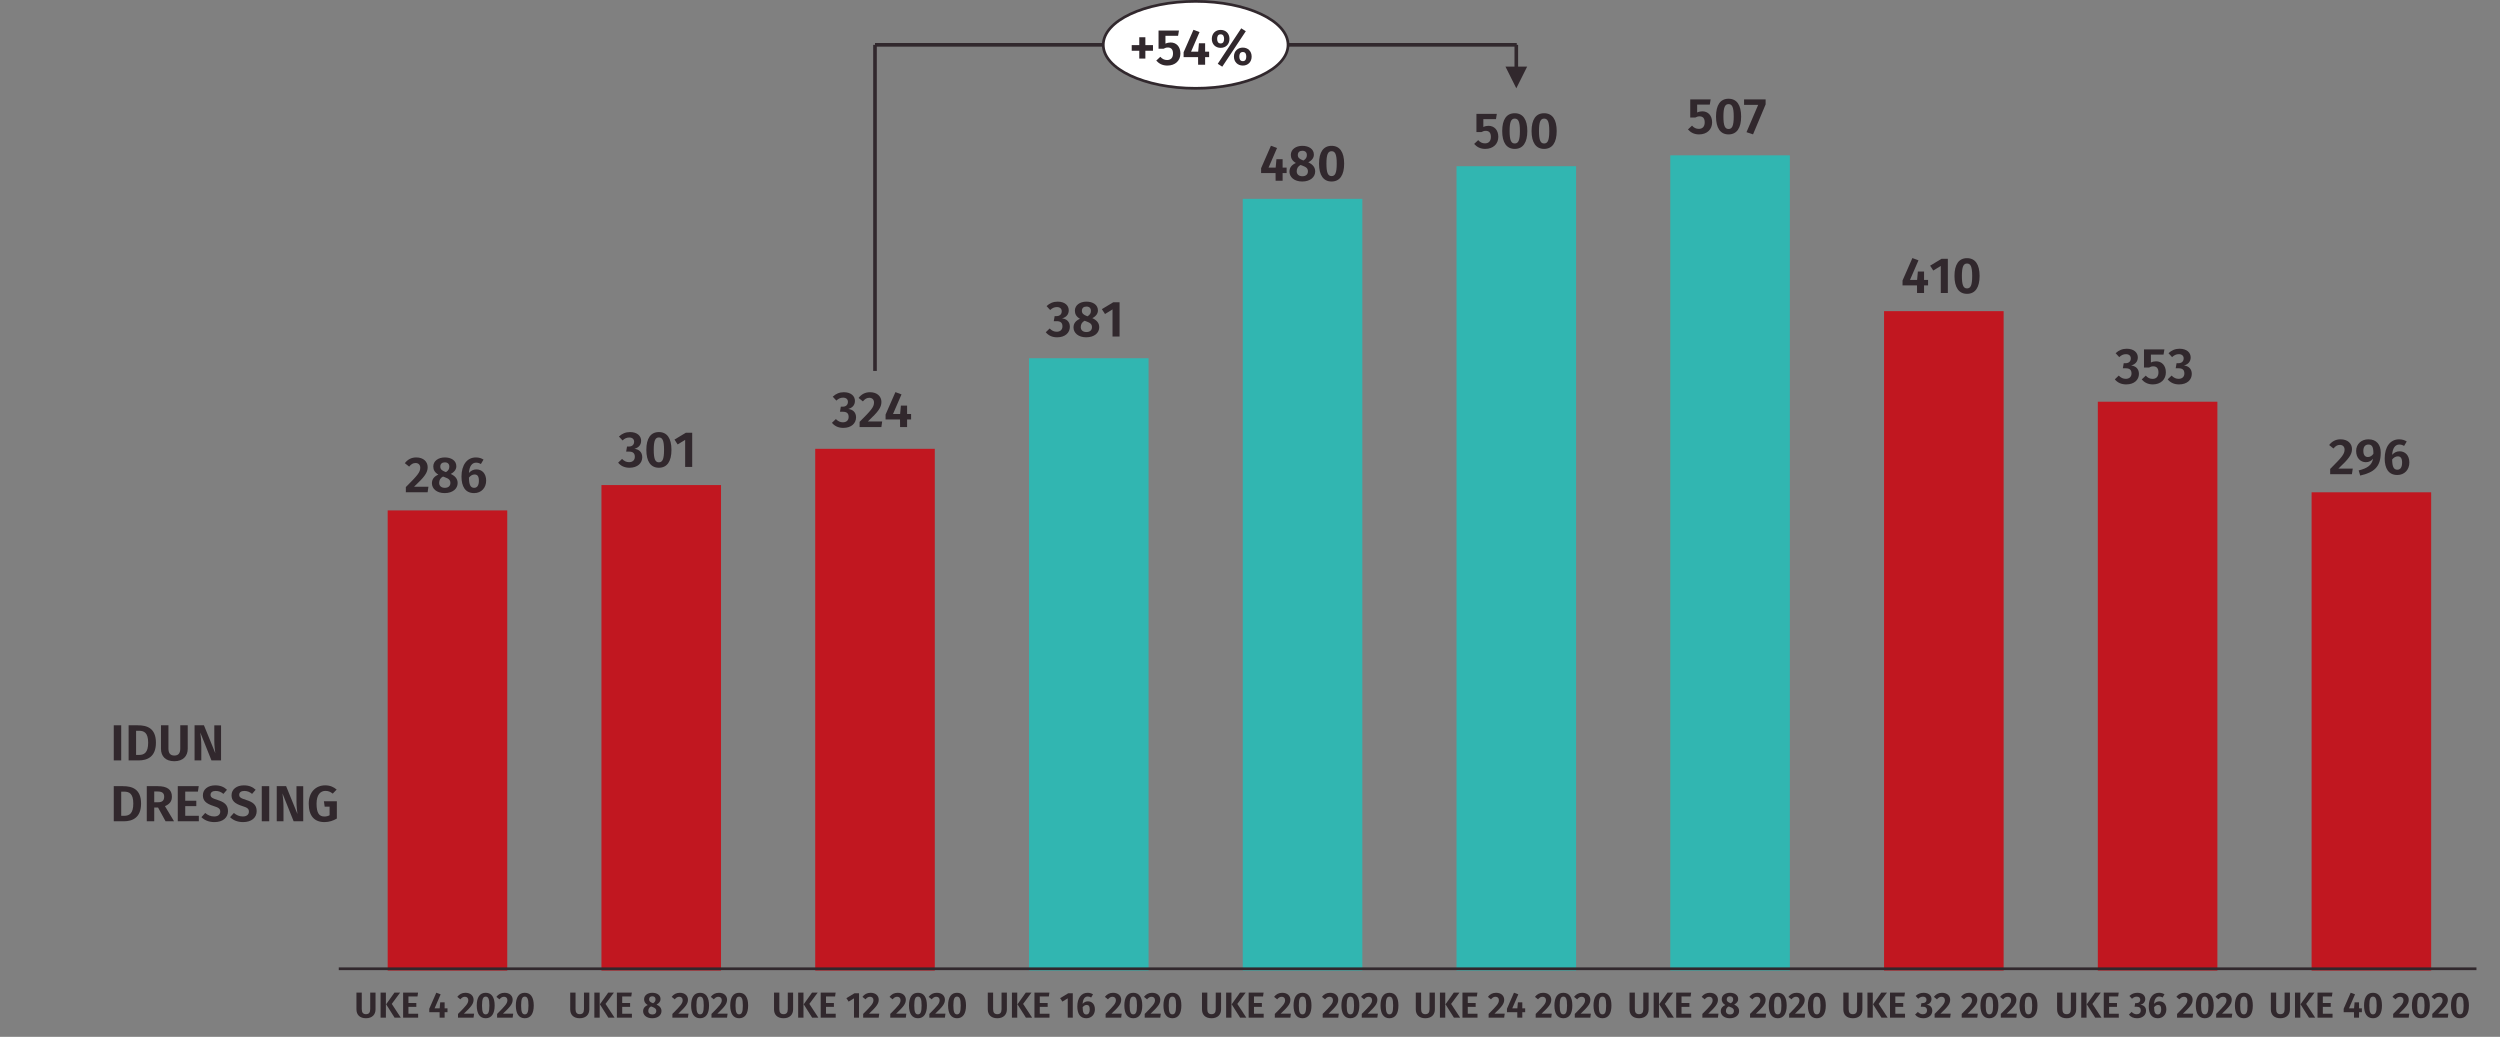<!-- Generator: Adobe Illustrator 25.1.0, SVG Export Plug-In  -->
<svg version="1.1" xmlns="http://www.w3.org/2000/svg" xmlns:xlink="http://www.w3.org/1999/xlink" x="0px" y="0px" width="690px"
	 height="286.168px" viewBox="0 0 690 286.168" style="overflow:visible;enable-background:new 0 0 690 286.168;"
	 xml:space="preserve">
<rect x="0" y="0" width="690" height="286.168" fill="#808080" stroke="none"/>
<style type="text/css">
	.st0{fill:#31B6B1;}
	.st1{fill:#C11720;}
	.st2{fill:none;stroke:#31282D;stroke-width:0.75;stroke-linejoin:round;stroke-miterlimit:10;}
	.st3{clip-path:url(#SVGID_2_);}
	.st4{fill:#31282D;}
	.st5{clip-path:url(#SVGID_4_);}
	.st6{clip-path:url(#SVGID_6_);}
	.st7{clip-path:url(#SVGID_8_);}
	.st8{clip-path:url(#SVGID_10_);}
	.st9{clip-path:url(#SVGID_12_);}
	.st10{clip-path:url(#SVGID_14_);}
	.st11{clip-path:url(#SVGID_16_);}
	.st12{clip-path:url(#SVGID_18_);}
	.st13{fill:none;stroke:#31282D;stroke-linejoin:round;stroke-miterlimit:10;}
	.st14{clip-path:url(#SVGID_20_);fill:#FFFFFF;}
	.st15{clip-path:url(#SVGID_20_);fill:none;stroke:#31282D;stroke-width:0.75;stroke-linejoin:round;stroke-miterlimit:10;}
	.st16{clip-path:url(#SVGID_40_);fill:#FFFFFF;}
	.st17{clip-path:url(#SVGID_40_);fill:none;stroke:#31282D;stroke-width:0.75;stroke-linejoin:round;stroke-miterlimit:10;}
</style>
<defs>
</defs>
<rect x="284" y="98.875" class="st0" width="32.999" height="169"/>
<rect x="343" y="54.875" class="st0" width="33" height="213"/>
<rect x="402" y="45.875" class="st0" width="32.999" height="222"/>
<rect x="461" y="42.875" class="st0" width="33" height="225"/>
<path class="st1" d="M107,267.875h33v-127h-33V267.875z M638,267.875h33v-132h-33V267.875z M166,267.875h33v-134h-33V267.875z
	 M225,267.875h33v-144h-33V267.875z M579,267.875h33V110.874h-33V267.875z M520,267.875h32.999v-182H520V267.875z"/>
<line class="st2" x1="93.5" y1="267.375" x2="683.5" y2="267.375"/>
<g>
	<defs>
		<rect id="SVGID_1_" x="87" y="120.875" width="118" height="20"/>
	</defs>
	<clipPath id="SVGID_2_">
		<use xlink:href="#SVGID_1_"  style="overflow:visible;"/>
	</clipPath>
	<g class="st3">
		<path class="st4" d="M118.036,128.926c0,1.527-0.827,2.662-3.754,5.407h3.964l-0.224,1.541h-6.009v-1.442
			c3.208-3.208,3.979-4.076,3.979-5.337c0-0.812-0.519-1.303-1.289-1.303c-0.714,0-1.205,0.308-1.779,0.994l-1.19-0.952
			c0.756-0.995,1.793-1.583,3.151-1.583C116.901,126.251,118.036,127.455,118.036,128.926z"/>
		<path class="st4" d="M126.31,133.324c0,1.541-1.345,2.773-3.586,2.773c-2.199,0-3.516-1.218-3.516-2.731
			c0-1.148,0.672-1.891,1.779-2.381c-1.008-0.574-1.401-1.331-1.401-2.228c0-1.54,1.401-2.507,3.18-2.507
			c1.765,0,3.18,0.854,3.18,2.423c0,0.841-0.476,1.569-1.541,2.13C125.694,131.406,126.31,132.218,126.31,133.324z M124.308,133.311
			c0-0.826-0.434-1.204-1.597-1.625l-0.448-0.154c-0.701,0.364-1.051,0.967-1.051,1.751c0,0.841,0.603,1.359,1.569,1.359
			C123.775,134.642,124.308,134.081,124.308,133.311z M121.52,128.786c0,0.729,0.448,1.079,1.289,1.415l0.28,0.098
			c0.7-0.448,0.925-0.896,0.925-1.526c0-0.687-0.42-1.163-1.233-1.163C122.01,127.61,121.52,128.016,121.52,128.786z"/>
		<path class="st4" d="M134.178,132.653c0,1.961-1.317,3.445-3.32,3.445c-2.465,0-3.488-1.849-3.488-4.566
			c0-3.18,1.513-5.28,3.978-5.28c0.854,0,1.569,0.238,2.101,0.603l-0.728,1.219c-0.406-0.238-0.827-0.379-1.331-0.379
			c-1.135,0-1.863,1.037-1.961,2.83c0.588-0.673,1.303-0.967,2.059-0.967C133.001,129.557,134.178,130.65,134.178,132.653z
			 M132.175,132.681c0-1.289-0.448-1.724-1.205-1.724c-0.588,0-1.121,0.337-1.541,0.869c0.028,2.003,0.434,2.815,1.443,2.815
			C131.755,134.642,132.175,133.871,132.175,132.681z"/>
	</g>
</g>
<g>
	<defs>
		<rect id="SVGID_3_" x="100" y="113.874" width="165" height="20"/>
	</defs>
	<clipPath id="SVGID_4_">
		<use xlink:href="#SVGID_3_"  style="overflow:visible;"/>
	</clipPath>
	<g class="st5">
		<path class="st4" d="M176.951,121.647c0,1.162-0.714,1.919-1.849,2.227c1.177,0.126,2.157,0.841,2.157,2.325
			c0,1.598-1.261,2.899-3.516,2.899c-1.359,0-2.41-0.504-3.138-1.4l1.079-1.036c0.63,0.63,1.218,0.896,1.947,0.896
			c0.953,0,1.583-0.547,1.583-1.485c0-1.051-0.588-1.429-1.625-1.429h-0.771l0.238-1.4h0.518c0.854,0,1.443-0.477,1.443-1.331
			c0-0.729-0.518-1.162-1.331-1.162c-0.714,0-1.289,0.266-1.863,0.812l-0.995-1.079c0.854-0.812,1.863-1.232,3.054-1.232
			C175.886,119.251,176.951,120.329,176.951,121.647z"/>
		<path class="st4" d="M185.323,124.168c0,3.151-1.19,4.93-3.474,4.93c-2.27,0-3.46-1.778-3.46-4.93c0-3.166,1.19-4.917,3.46-4.917
			C184.133,119.251,185.323,121.002,185.323,124.168z M180.434,124.168c0,2.562,0.435,3.432,1.415,3.432s1.429-0.827,1.429-3.432
			c0-2.62-0.448-3.433-1.429-3.433S180.434,121.605,180.434,124.168z"/>
		<path class="st4" d="M191.048,128.874h-1.947v-7.48l-2.073,1.275l-0.869-1.345l3.138-1.892h1.751V128.874z"/>
	</g>
</g>
<g>
	<path class="st4" d="M235.963,110.647c0,1.162-0.714,1.919-1.849,2.227c1.177,0.126,2.157,0.841,2.157,2.325
		c0,1.598-1.261,2.899-3.516,2.899c-1.359,0-2.41-0.504-3.138-1.4l1.079-1.036c0.63,0.63,1.218,0.896,1.947,0.896
		c0.953,0,1.583-0.547,1.583-1.485c0-1.051-0.588-1.429-1.625-1.429h-0.771l0.238-1.4h0.518c0.854,0,1.443-0.477,1.443-1.331
		c0-0.729-0.518-1.162-1.331-1.162c-0.714,0-1.289,0.266-1.863,0.812l-0.994-1.079c0.854-0.812,1.863-1.232,3.054-1.232
		C234.898,108.251,235.963,109.329,235.963,110.647z"/>
	<path class="st4" d="M243.271,110.926c0,1.527-0.827,2.662-3.754,5.407h3.964l-0.224,1.541h-6.009v-1.442
		c3.208-3.208,3.979-4.076,3.979-5.337c0-0.812-0.519-1.303-1.289-1.303c-0.714,0-1.205,0.308-1.779,0.994l-1.19-0.952
		c0.756-0.995,1.793-1.583,3.151-1.583C242.136,108.251,243.271,109.455,243.271,110.926z"/>
	<path class="st4" d="M251.461,115.773h-1.106v2.102h-1.933l-0.014-2.102h-3.992v-1.345l2.718-6.205l1.681,0.631l-2.339,5.406h1.961
		l0.21-2.311h1.709v2.311h1.106V115.773z"/>
</g>
<g>
	<defs>
		<rect id="SVGID_5_" x="218" y="77.874" width="165.001" height="20"/>
	</defs>
	<clipPath id="SVGID_6_">
		<use xlink:href="#SVGID_5_"  style="overflow:visible;"/>
	</clipPath>
	<g class="st6">
		<path class="st4" d="M294.975,85.647c0,1.162-0.714,1.919-1.849,2.227c1.177,0.126,2.157,0.841,2.157,2.325
			c0,1.598-1.261,2.899-3.516,2.899c-1.359,0-2.41-0.504-3.138-1.4l1.079-1.036c0.63,0.63,1.218,0.896,1.947,0.896
			c0.953,0,1.583-0.547,1.583-1.485c0-1.051-0.588-1.429-1.625-1.429h-0.771l0.238-1.4h0.518c0.854,0,1.443-0.477,1.443-1.331
			c0-0.729-0.518-1.162-1.331-1.162c-0.714,0-1.289,0.266-1.863,0.812l-0.994-1.079c0.854-0.812,1.863-1.232,3.054-1.232
			C293.911,83.251,294.975,84.329,294.975,85.647z"/>
		<path class="st4" d="M303.39,90.324c0,1.541-1.345,2.773-3.586,2.773c-2.199,0-3.516-1.218-3.516-2.731
			c0-1.148,0.672-1.891,1.779-2.381c-1.009-0.574-1.401-1.331-1.401-2.228c0-1.54,1.401-2.507,3.18-2.507
			c1.765,0,3.18,0.854,3.18,2.423c0,0.841-0.476,1.569-1.541,2.13C302.774,88.406,303.39,89.218,303.39,90.324z M301.387,90.311
			c0-0.826-0.434-1.204-1.597-1.625l-0.448-0.154c-0.701,0.364-1.051,0.967-1.051,1.751c0,0.841,0.603,1.359,1.569,1.359
			C300.855,91.642,301.387,91.081,301.387,90.311z M298.6,85.786c0,0.729,0.448,1.079,1.289,1.415l0.28,0.098
			c0.701-0.448,0.924-0.896,0.924-1.526c0-0.687-0.42-1.163-1.232-1.163C299.09,84.61,298.6,85.016,298.6,85.786z"/>
		<path class="st4" d="M309.003,92.874h-1.947v-7.48l-2.073,1.275l-0.869-1.345l3.138-1.892h1.751V92.874z"/>
	</g>
</g>
<g>
	<defs>
		<rect id="SVGID_7_" x="277" y="34.874" width="165" height="20"/>
	</defs>
	<clipPath id="SVGID_8_">
		<use xlink:href="#SVGID_7_"  style="overflow:visible;"/>
	</clipPath>
	<g class="st7">
		<path class="st4" d="M355.109,47.773h-1.106v2.102h-1.933l-0.014-2.102h-3.992v-1.345l2.718-6.205l1.681,0.631l-2.339,5.406h1.961
			l0.21-2.311h1.709v2.311h1.106V47.773z"/>
		<path class="st4" d="M362.991,47.324c0,1.541-1.345,2.773-3.586,2.773c-2.199,0-3.516-1.218-3.516-2.731
			c0-1.148,0.672-1.891,1.779-2.381c-1.009-0.574-1.401-1.331-1.401-2.228c0-1.54,1.401-2.507,3.18-2.507
			c1.765,0,3.18,0.854,3.18,2.423c0,0.841-0.476,1.569-1.541,2.13C362.374,45.406,362.991,46.218,362.991,47.324z M360.988,47.311
			c0-0.826-0.434-1.204-1.597-1.625l-0.448-0.154c-0.701,0.364-1.051,0.967-1.051,1.751c0,0.841,0.603,1.359,1.569,1.359
			C360.455,48.642,360.988,48.081,360.988,47.311z M358.2,42.786c0,0.729,0.448,1.079,1.289,1.415l0.28,0.098
			c0.701-0.448,0.924-0.896,0.924-1.526c0-0.687-0.42-1.163-1.232-1.163C358.69,41.61,358.2,42.016,358.2,42.786z"/>
		<path class="st4" d="M370.985,45.168c0,3.151-1.19,4.93-3.474,4.93c-2.27,0-3.46-1.778-3.46-4.93c0-3.166,1.19-4.917,3.46-4.917
			C369.794,40.251,370.985,42.002,370.985,45.168z M366.096,45.168c0,2.562,0.435,3.432,1.415,3.432s1.429-0.827,1.429-3.432
			c0-2.62-0.448-3.433-1.429-3.433S366.096,42.605,366.096,45.168z"/>
	</g>
</g>
<g>
	<defs>
		<rect id="SVGID_9_" x="336" y="25.874" width="165.001" height="20"/>
	</defs>
	<clipPath id="SVGID_10_">
		<use xlink:href="#SVGID_9_"  style="overflow:visible;"/>
	</clipPath>
	<g class="st8">
		<path class="st4" d="M412.889,32.876H409.4v2.171c0.477-0.225,0.967-0.322,1.429-0.322c1.555,0,2.703,1.121,2.703,3.054
			c0,1.961-1.429,3.319-3.614,3.319c-1.373,0-2.325-0.56-3.054-1.372l1.121-1.051c0.504,0.574,1.093,0.896,1.877,0.896
			c1.009,0,1.625-0.63,1.625-1.793c0-1.232-0.603-1.667-1.429-1.667c-0.406,0-0.743,0.099-1.177,0.336h-1.387v-5.015h5.631
			L412.889,32.876z"/>
		<path class="st4" d="M421.541,36.168c0,3.151-1.19,4.93-3.474,4.93c-2.27,0-3.46-1.778-3.46-4.93c0-3.166,1.19-4.917,3.46-4.917
			C420.35,31.251,421.541,33.002,421.541,36.168z M416.652,36.168c0,2.562,0.435,3.432,1.415,3.432s1.429-0.827,1.429-3.432
			c0-2.62-0.448-3.433-1.429-3.433S416.652,33.605,416.652,36.168z"/>
		<path class="st4" d="M429.647,36.168c0,3.151-1.191,4.93-3.475,4.93c-2.269,0-3.46-1.778-3.46-4.93
			c0-3.166,1.191-4.917,3.46-4.917C428.456,31.251,429.647,33.002,429.647,36.168z M424.759,36.168c0,2.562,0.434,3.432,1.414,3.432
			s1.429-0.827,1.429-3.432c0-2.62-0.448-3.433-1.429-3.433S424.759,33.605,424.759,36.168z"/>
	</g>
</g>
<g>
	<defs>
		<rect id="SVGID_11_" x="395" y="21.875" width="165" height="20"/>
	</defs>
	<clipPath id="SVGID_12_">
		<use xlink:href="#SVGID_11_"  style="overflow:visible;"/>
	</clipPath>
	<g class="st9">
		<path class="st4" d="M471.9,28.876h-3.487v2.171c0.476-0.225,0.966-0.322,1.429-0.322c1.555,0,2.703,1.121,2.703,3.054
			c0,1.961-1.429,3.319-3.614,3.319c-1.372,0-2.325-0.56-3.054-1.372l1.121-1.051c0.504,0.574,1.093,0.896,1.877,0.896
			c1.009,0,1.625-0.63,1.625-1.793c0-1.232-0.603-1.667-1.429-1.667c-0.406,0-0.742,0.099-1.177,0.336h-1.387v-5.015h5.631
			L471.9,28.876z"/>
		<path class="st4" d="M480.554,32.168c0,3.151-1.191,4.93-3.475,4.93c-2.269,0-3.46-1.778-3.46-4.93
			c0-3.166,1.191-4.917,3.46-4.917C479.362,27.251,480.554,29.002,480.554,32.168z M475.665,32.168c0,2.562,0.434,3.432,1.414,3.432
			s1.429-0.827,1.429-3.432c0-2.62-0.448-3.433-1.429-3.433S475.665,29.605,475.665,32.168z"/>
		<path class="st4" d="M487.314,28.806l-3.475,8.278l-1.807-0.603l3.222-7.536h-3.894v-1.513h5.953V28.806z"/>
	</g>
</g>
<g>
	<defs>
		<rect id="SVGID_13_" x="454" y="65.874" width="165.001" height="20.001"/>
	</defs>
	<clipPath id="SVGID_14_">
		<use xlink:href="#SVGID_13_"  style="overflow:visible;"/>
	</clipPath>
	<g class="st10">
		<path class="st4" d="M532.146,78.773h-1.107v2.102h-1.933l-0.014-2.102h-3.992v-1.345l2.717-6.205l1.682,0.631l-2.34,5.406h1.961
			l0.21-2.311h1.709v2.311h1.107V78.773z"/>
		<path class="st4" d="M537.604,80.874h-1.947v-7.48l-2.073,1.275l-0.868-1.345l3.138-1.892h1.751V80.874z"/>
		<path class="st4" d="M546.37,76.168c0,3.151-1.191,4.93-3.475,4.93c-2.269,0-3.46-1.778-3.46-4.93c0-3.166,1.191-4.917,3.46-4.917
			C545.179,71.251,546.37,73.002,546.37,76.168z M541.481,76.168c0,2.562,0.434,3.432,1.414,3.432s1.429-0.827,1.429-3.432
			c0-2.62-0.448-3.433-1.429-3.433S541.481,73.605,541.481,76.168z"/>
	</g>
</g>
<g>
	<defs>
		<rect id="SVGID_15_" x="513" y="90.874" width="165" height="20"/>
	</defs>
	<clipPath id="SVGID_16_">
		<use xlink:href="#SVGID_15_"  style="overflow:visible;"/>
	</clipPath>
	<g class="st11">
		<path class="st4" d="M590.038,98.647c0,1.162-0.714,1.919-1.849,2.227c1.177,0.126,2.157,0.841,2.157,2.325
			c0,1.598-1.261,2.899-3.517,2.899c-1.358,0-2.409-0.504-3.138-1.4l1.079-1.036c0.63,0.63,1.219,0.896,1.947,0.896
			c0.952,0,1.582-0.547,1.582-1.485c0-1.051-0.588-1.429-1.624-1.429h-0.771l0.238-1.4h0.518c0.854,0,1.443-0.477,1.443-1.331
			c0-0.729-0.519-1.162-1.331-1.162c-0.715,0-1.289,0.266-1.863,0.812l-0.994-1.079c0.854-0.812,1.863-1.232,3.054-1.232
			C588.974,96.251,590.038,97.329,590.038,98.647z"/>
		<path class="st4" d="M597.136,97.876h-3.487v2.171c0.476-0.225,0.966-0.322,1.429-0.322c1.555,0,2.703,1.121,2.703,3.054
			c0,1.961-1.429,3.319-3.614,3.319c-1.372,0-2.325-0.56-3.053-1.372l1.12-1.051c0.504,0.574,1.093,0.896,1.877,0.896
			c1.009,0,1.625-0.63,1.625-1.793c0-1.232-0.603-1.667-1.429-1.667c-0.406,0-0.742,0.099-1.177,0.336h-1.387v-5.015h5.631
			L597.136,97.876z"/>
		<path class="st4" d="M604.626,98.647c0,1.162-0.714,1.919-1.849,2.227c1.177,0.126,2.157,0.841,2.157,2.325
			c0,1.598-1.261,2.899-3.517,2.899c-1.358,0-2.409-0.504-3.138-1.4l1.079-1.036c0.63,0.63,1.219,0.896,1.947,0.896
			c0.952,0,1.582-0.547,1.582-1.485c0-1.051-0.588-1.429-1.624-1.429h-0.771l0.238-1.4h0.518c0.854,0,1.443-0.477,1.443-1.331
			c0-0.729-0.519-1.162-1.331-1.162c-0.715,0-1.289,0.266-1.863,0.812l-0.994-1.079c0.854-0.812,1.863-1.232,3.054-1.232
			C603.561,96.251,604.626,97.329,604.626,98.647z"/>
	</g>
</g>
<g>
	<defs>
		<rect id="SVGID_17_" x="572" y="115.874" width="118" height="20"/>
	</defs>
	<clipPath id="SVGID_18_">
		<use xlink:href="#SVGID_17_"  style="overflow:visible;"/>
	</clipPath>
	<g class="st12">
		<path class="st4" d="M649.148,123.926c0,1.527-0.826,2.662-3.754,5.407h3.965l-0.225,1.541h-6.009v-1.442
			c3.207-3.208,3.978-4.076,3.978-5.337c0-0.812-0.518-1.303-1.288-1.303c-0.715,0-1.205,0.308-1.779,0.994l-1.19-0.952
			c0.756-0.995,1.793-1.583,3.151-1.583C648.015,121.251,649.148,122.455,649.148,123.926z"/>
		<path class="st4" d="M657.087,124.907c0,3.865-1.765,5.477-5.673,6.345l-0.42-1.414c2.381-0.589,3.656-1.443,3.964-3.236
			c-0.448,0.574-1.078,0.967-1.989,0.967c-1.471,0-2.675-1.177-2.675-3.096c0-1.976,1.498-3.222,3.39-3.222
			C655.938,121.251,657.087,122.75,657.087,124.907z M655.057,125.243c0.027-1.877-0.379-2.55-1.373-2.55
			c-0.854,0-1.401,0.589-1.401,1.724c0,1.274,0.561,1.723,1.261,1.723C654.145,126.14,654.664,125.818,655.057,125.243z"/>
		<path class="st4" d="M664.982,127.653c0,1.961-1.316,3.445-3.319,3.445c-2.465,0-3.488-1.849-3.488-4.566
			c0-3.18,1.514-5.28,3.979-5.28c0.854,0,1.569,0.238,2.102,0.603l-0.729,1.219c-0.406-0.238-0.827-0.379-1.331-0.379
			c-1.135,0-1.863,1.037-1.961,2.83c0.588-0.673,1.303-0.967,2.059-0.967C663.807,124.557,664.982,125.65,664.982,127.653z
			 M662.979,127.681c0-1.289-0.448-1.724-1.204-1.724c-0.589,0-1.121,0.337-1.541,0.869c0.028,2.003,0.435,2.815,1.442,2.815
			C662.56,129.642,662.979,128.871,662.979,127.681z"/>
	</g>
</g>
<line class="st13" x1="241.5" y1="102.375" x2="241.5" y2="12.375"/>
<line class="st13" x1="241.5" y1="12.375" x2="418.625" y2="12.375"/>
<path class="st4" d="M421.5,18.375l-3,6l-3-6H421.5z M419,19.375h-1v-7h1V19.375z"/>
<g>
	<path class="st4" d="M103.647,278.596c0,1.389-0.89,2.438-2.639,2.438s-2.628-1-2.628-2.438v-4.638h1.469v4.567
		c0,0.93,0.36,1.389,1.16,1.389c0.81,0,1.169-0.459,1.169-1.389v-4.567h1.469V278.596z"/>
	<path class="st4" d="M106.509,280.874h-1.469v-6.916h1.469V280.874z M108.128,277.076l2.489,3.798h-1.719l-2.329-3.688l2.299-3.229
		h1.569L108.128,277.076z"/>
	<path class="st4" d="M115.227,275.028h-2.499v1.799h2.179v1.06h-2.179v1.909h2.679v1.079h-4.148v-6.916h4.128L115.227,275.028z"/>
	<path class="st4" d="M123.507,279.375h-0.79v1.499h-1.379l-0.01-1.499h-2.848v-0.96l1.938-4.427l1.2,0.449l-1.669,3.858h1.399
		l0.15-1.649h1.219v1.649h0.79V279.375z"/>
	<path class="st4" d="M130.707,275.917c0,1.089-0.59,1.898-2.679,3.857h2.829l-0.16,1.1h-4.288v-1.029
		c2.289-2.289,2.838-2.908,2.838-3.808c0-0.58-0.37-0.93-0.919-0.93c-0.51,0-0.86,0.22-1.27,0.709l-0.85-0.68
		c0.54-0.709,1.279-1.129,2.249-1.129C129.897,274.008,130.707,274.867,130.707,275.917z"/>
	<path class="st4" d="M136.527,277.516c0,2.249-0.85,3.519-2.479,3.519c-1.619,0-2.468-1.27-2.468-3.519
		c0-2.259,0.85-3.508,2.468-3.508C135.677,274.008,136.527,275.257,136.527,277.516z M133.038,277.516
		c0,1.829,0.31,2.449,1.009,2.449c0.7,0,1.02-0.59,1.02-2.449c0-1.869-0.32-2.448-1.02-2.448
		C133.349,275.068,133.038,275.687,133.038,277.516z"/>
	<path class="st4" d="M141.497,275.917c0,1.089-0.59,1.898-2.679,3.857h2.829l-0.16,1.1H137.2v-1.029
		c2.289-2.289,2.838-2.908,2.838-3.808c0-0.58-0.37-0.93-0.919-0.93c-0.51,0-0.86,0.22-1.27,0.709l-0.85-0.68
		c0.54-0.709,1.279-1.129,2.249-1.129C140.687,274.008,141.497,274.867,141.497,275.917z"/>
	<path class="st4" d="M147.316,277.516c0,2.249-0.85,3.519-2.479,3.519c-1.619,0-2.468-1.27-2.468-3.519
		c0-2.259,0.85-3.508,2.468-3.508C146.467,274.008,147.316,275.257,147.316,277.516z M143.828,277.516
		c0,1.829,0.31,2.449,1.009,2.449c0.7,0,1.02-0.59,1.02-2.449c0-1.869-0.32-2.448-1.02-2.448
		C144.138,275.068,143.828,275.687,143.828,277.516z"/>
</g>
<g>
	<path class="st4" d="M162.647,278.596c0,1.389-0.89,2.438-2.639,2.438s-2.628-1-2.628-2.438v-4.638h1.469v4.567
		c0,0.93,0.36,1.389,1.16,1.389c0.81,0,1.169-0.459,1.169-1.389v-4.567h1.469V278.596z"/>
	<path class="st4" d="M165.509,280.874h-1.469v-6.916h1.469V280.874z M167.128,277.076l2.489,3.798h-1.719l-2.329-3.688l2.299-3.229
		h1.569L167.128,277.076z"/>
	<path class="st4" d="M174.227,275.028h-2.499v1.799h2.179v1.06h-2.179v1.909h2.679v1.079h-4.148v-6.916h4.128L174.227,275.028z"/>
	<path class="st4" d="M182.567,279.055c0,1.1-0.959,1.979-2.559,1.979c-1.569,0-2.509-0.87-2.509-1.949
		c0-0.819,0.48-1.35,1.27-1.699c-0.72-0.409-1-0.949-1-1.589c0-1.1,1-1.789,2.269-1.789c1.259,0,2.269,0.609,2.269,1.729
		c0,0.6-0.34,1.119-1.1,1.519C182.127,277.686,182.567,278.266,182.567,279.055z M181.138,279.045c0-0.59-0.31-0.859-1.139-1.159
		l-0.32-0.11c-0.5,0.26-0.75,0.69-0.75,1.25c0,0.6,0.43,0.969,1.12,0.969C180.758,279.994,181.138,279.595,181.138,279.045z
		 M179.149,275.817c0,0.521,0.32,0.77,0.919,1.01l0.2,0.07c0.5-0.32,0.66-0.64,0.66-1.09c0-0.489-0.3-0.829-0.879-0.829
		C179.498,274.978,179.149,275.268,179.149,275.817z"/>
	<path class="st4" d="M189.877,275.917c0,1.089-0.59,1.898-2.679,3.857h2.829l-0.16,1.1h-4.288v-1.029
		c2.289-2.289,2.838-2.908,2.838-3.808c0-0.58-0.37-0.93-0.919-0.93c-0.51,0-0.86,0.22-1.27,0.709l-0.85-0.68
		c0.54-0.709,1.279-1.129,2.249-1.129C189.067,274.008,189.877,274.867,189.877,275.917z"/>
	<path class="st4" d="M195.697,277.516c0,2.249-0.85,3.519-2.479,3.519c-1.619,0-2.468-1.27-2.468-3.519
		c0-2.259,0.85-3.508,2.468-3.508C194.847,274.008,195.697,275.257,195.697,277.516z M192.208,277.516
		c0,1.829,0.31,2.449,1.009,2.449c0.7,0,1.02-0.59,1.02-2.449c0-1.869-0.32-2.448-1.02-2.448
		C192.518,275.068,192.208,275.687,192.208,277.516z"/>
	<path class="st4" d="M200.667,275.917c0,1.089-0.59,1.898-2.679,3.857h2.829l-0.16,1.1h-4.288v-1.029
		c2.289-2.289,2.838-2.908,2.838-3.808c0-0.58-0.37-0.93-0.919-0.93c-0.51,0-0.86,0.22-1.27,0.709l-0.85-0.68
		c0.54-0.709,1.279-1.129,2.249-1.129C199.857,274.008,200.667,274.867,200.667,275.917z"/>
	<path class="st4" d="M206.486,277.516c0,2.249-0.85,3.519-2.479,3.519c-1.619,0-2.468-1.27-2.468-3.519
		c0-2.259,0.85-3.508,2.468-3.508C205.637,274.008,206.486,275.257,206.486,277.516z M202.998,277.516
		c0,1.829,0.31,2.449,1.009,2.449c0.7,0,1.02-0.59,1.02-2.449c0-1.869-0.32-2.448-1.02-2.448
		C203.308,275.068,202.998,275.687,202.998,277.516z"/>
</g>
<g>
	<path class="st4" d="M218.897,278.596c0,1.389-0.89,2.438-2.639,2.438s-2.628-1-2.628-2.438v-4.638h1.469v4.567
		c0,0.93,0.36,1.389,1.16,1.389c0.81,0,1.169-0.459,1.169-1.389v-4.567h1.469V278.596z"/>
	<path class="st4" d="M221.759,280.874h-1.469v-6.916h1.469V280.874z M223.378,277.076l2.489,3.798h-1.719l-2.329-3.688l2.299-3.229
		h1.569L223.378,277.076z"/>
	<path class="st4" d="M230.477,275.028h-2.499v1.799h2.179v1.06h-2.179v1.909h2.679v1.079h-4.148v-6.916h4.128L230.477,275.028z"/>
	<path class="st4" d="M237.088,280.874h-1.389v-5.337l-1.479,0.909l-0.62-0.959l2.239-1.35h1.25V280.874z"/>
	<path class="st4" d="M242.527,275.917c0,1.089-0.59,1.898-2.679,3.857h2.829l-0.16,1.1h-4.288v-1.029
		c2.289-2.289,2.838-2.908,2.838-3.808c0-0.58-0.37-0.93-0.919-0.93c-0.51,0-0.86,0.22-1.27,0.709l-0.85-0.68
		c0.54-0.709,1.279-1.129,2.249-1.129C241.717,274.008,242.527,274.867,242.527,275.917z"/>
	<path class="st4" d="M250.007,275.917c0,1.089-0.59,1.898-2.679,3.857h2.829l-0.16,1.1h-4.288v-1.029
		c2.289-2.289,2.838-2.908,2.838-3.808c0-0.58-0.37-0.93-0.919-0.93c-0.51,0-0.86,0.22-1.27,0.709l-0.85-0.68
		c0.54-0.709,1.279-1.129,2.249-1.129C249.197,274.008,250.007,274.867,250.007,275.917z"/>
	<path class="st4" d="M255.827,277.516c0,2.249-0.85,3.519-2.479,3.519c-1.619,0-2.468-1.27-2.468-3.519
		c0-2.259,0.85-3.508,2.468-3.508C254.977,274.008,255.827,275.257,255.827,277.516z M252.338,277.516
		c0,1.829,0.31,2.449,1.009,2.449c0.7,0,1.02-0.59,1.02-2.449c0-1.869-0.32-2.448-1.02-2.448
		C252.648,275.068,252.338,275.687,252.338,277.516z"/>
	<path class="st4" d="M260.797,275.917c0,1.089-0.59,1.898-2.679,3.857h2.829l-0.16,1.1h-4.288v-1.029
		c2.289-2.289,2.838-2.908,2.838-3.808c0-0.58-0.37-0.93-0.919-0.93c-0.51,0-0.86,0.22-1.27,0.709l-0.85-0.68
		c0.54-0.709,1.279-1.129,2.249-1.129C259.987,274.008,260.797,274.867,260.797,275.917z"/>
	<path class="st4" d="M266.617,277.516c0,2.249-0.85,3.519-2.479,3.519c-1.619,0-2.468-1.27-2.468-3.519
		c0-2.259,0.85-3.508,2.468-3.508C265.767,274.008,266.617,275.257,266.617,277.516z M263.128,277.516
		c0,1.829,0.31,2.449,1.009,2.449c0.7,0,1.02-0.59,1.02-2.449c0-1.869-0.32-2.448-1.02-2.448
		C263.438,275.068,263.128,275.687,263.128,277.516z"/>
</g>
<g>
	<path class="st4" d="M455.017,278.596c0,1.389-0.89,2.438-2.639,2.438s-2.628-1-2.628-2.438v-4.638h1.469v4.567
		c0,0.93,0.36,1.389,1.159,1.389c0.81,0,1.17-0.459,1.17-1.389v-4.567h1.469V278.596z"/>
	<path class="st4" d="M457.879,280.874h-1.47v-6.916h1.47V280.874z M459.498,277.076l2.488,3.798h-1.719l-2.329-3.688l2.299-3.229
		h1.569L459.498,277.076z"/>
	<path class="st4" d="M466.598,275.028H464.1v1.799h2.179v1.06H464.1v1.909h2.678v1.079h-4.147v-6.916h4.128L466.598,275.028z"/>
	<path class="st4" d="M474.147,275.917c0,1.089-0.59,1.898-2.679,3.857h2.829l-0.16,1.1h-4.288v-1.029
		c2.289-2.289,2.839-2.908,2.839-3.808c0-0.58-0.37-0.93-0.92-0.93c-0.51,0-0.859,0.22-1.269,0.709l-0.85-0.68
		c0.539-0.709,1.279-1.129,2.248-1.129C473.338,274.008,474.147,274.867,474.147,275.917z"/>
	<path class="st4" d="M479.997,279.055c0,1.1-0.96,1.979-2.559,1.979c-1.569,0-2.509-0.87-2.509-1.949
		c0-0.819,0.479-1.35,1.27-1.699c-0.72-0.409-1-0.949-1-1.589c0-1.1,1-1.789,2.269-1.789c1.26,0,2.269,0.609,2.269,1.729
		c0,0.6-0.34,1.119-1.099,1.519C479.557,277.686,479.997,278.266,479.997,279.055z M478.567,279.045c0-0.59-0.31-0.859-1.14-1.159
		l-0.319-0.11c-0.5,0.26-0.75,0.69-0.75,1.25c0,0.6,0.43,0.969,1.12,0.969C478.187,279.994,478.567,279.595,478.567,279.045z
		 M476.578,275.817c0,0.521,0.32,0.77,0.92,1.01l0.2,0.07c0.499-0.32,0.659-0.64,0.659-1.09c0-0.489-0.3-0.829-0.879-0.829
		C476.929,274.978,476.578,275.268,476.578,275.817z"/>
	<path class="st4" d="M487.307,275.917c0,1.089-0.59,1.898-2.679,3.857h2.829l-0.16,1.1h-4.288v-1.029
		c2.289-2.289,2.839-2.908,2.839-3.808c0-0.58-0.37-0.93-0.92-0.93c-0.51,0-0.859,0.22-1.27,0.709l-0.849-0.68
		c0.539-0.709,1.279-1.129,2.248-1.129C486.497,274.008,487.307,274.867,487.307,275.917z"/>
	<path class="st4" d="M493.127,277.516c0,2.249-0.85,3.519-2.479,3.519c-1.619,0-2.469-1.27-2.469-3.519
		c0-2.259,0.85-3.508,2.469-3.508C492.277,274.008,493.127,275.257,493.127,277.516z M489.639,277.516
		c0,1.829,0.31,2.449,1.01,2.449c0.699,0,1.02-0.59,1.02-2.449c0-1.869-0.32-2.448-1.02-2.448
		C489.948,275.068,489.639,275.687,489.639,277.516z"/>
	<path class="st4" d="M498.097,275.917c0,1.089-0.59,1.898-2.679,3.857h2.829l-0.16,1.1h-4.288v-1.029
		c2.289-2.289,2.839-2.908,2.839-3.808c0-0.58-0.37-0.93-0.92-0.93c-0.51,0-0.859,0.22-1.269,0.709l-0.85-0.68
		c0.539-0.709,1.279-1.129,2.248-1.129C497.287,274.008,498.097,274.867,498.097,275.917z"/>
	<path class="st4" d="M503.917,277.516c0,2.249-0.85,3.519-2.479,3.519c-1.619,0-2.469-1.27-2.469-3.519
		c0-2.259,0.85-3.508,2.469-3.508C503.067,274.008,503.917,275.257,503.917,277.516z M500.429,277.516
		c0,1.829,0.31,2.449,1.01,2.449c0.699,0,1.02-0.59,1.02-2.449c0-1.869-0.32-2.448-1.02-2.448
		C500.738,275.068,500.429,275.687,500.429,277.516z"/>
</g>
<g>
	<path class="st4" d="M337.017,278.596c0,1.389-0.89,2.438-2.639,2.438s-2.628-1-2.628-2.438v-4.638h1.469v4.567
		c0,0.93,0.36,1.389,1.16,1.389c0.81,0,1.169-0.459,1.169-1.389v-4.567h1.469V278.596z"/>
	<path class="st4" d="M339.879,280.874h-1.469v-6.916h1.469V280.874z M341.498,277.076l2.489,3.798h-1.719l-2.329-3.688l2.299-3.229
		h1.569L341.498,277.076z"/>
	<path class="st4" d="M348.597,275.028h-2.499v1.799h2.179v1.06h-2.179v1.909h2.679v1.079h-4.148v-6.916h4.128L348.597,275.028z"/>
	<path class="st4" d="M356.147,275.917c0,1.089-0.59,1.898-2.679,3.857h2.829l-0.16,1.1h-4.288v-1.029
		c2.289-2.289,2.838-2.908,2.838-3.808c0-0.58-0.37-0.93-0.919-0.93c-0.51,0-0.86,0.22-1.27,0.709l-0.85-0.68
		c0.54-0.709,1.279-1.129,2.249-1.129C355.338,274.008,356.147,274.867,356.147,275.917z"/>
	<path class="st4" d="M361.967,277.516c0,2.249-0.85,3.519-2.479,3.519c-1.619,0-2.468-1.27-2.468-3.519
		c0-2.259,0.85-3.508,2.468-3.508C361.117,274.008,361.967,275.257,361.967,277.516z M358.478,277.516
		c0,1.829,0.31,2.449,1.009,2.449c0.7,0,1.02-0.59,1.02-2.449c0-1.869-0.32-2.448-1.02-2.448
		C358.788,275.068,358.478,275.687,358.478,277.516z"/>
	<path class="st4" d="M369.357,275.917c0,1.089-0.59,1.898-2.679,3.857h2.829l-0.16,1.1h-4.288v-1.029
		c2.289-2.289,2.838-2.908,2.838-3.808c0-0.58-0.37-0.93-0.919-0.93c-0.51,0-0.86,0.22-1.27,0.709l-0.85-0.68
		c0.54-0.709,1.279-1.129,2.249-1.129C368.547,274.008,369.357,274.867,369.357,275.917z"/>
	<path class="st4" d="M375.177,277.516c0,2.249-0.85,3.519-2.479,3.519c-1.619,0-2.468-1.27-2.468-3.519
		c0-2.259,0.85-3.508,2.468-3.508C374.327,274.008,375.177,275.257,375.177,277.516z M371.688,277.516
		c0,1.829,0.31,2.449,1.009,2.449c0.7,0,1.02-0.59,1.02-2.449c0-1.869-0.32-2.448-1.02-2.448
		C371.998,275.068,371.688,275.687,371.688,277.516z"/>
	<path class="st4" d="M380.147,275.917c0,1.089-0.59,1.898-2.679,3.857h2.829l-0.16,1.1h-4.288v-1.029
		c2.289-2.289,2.838-2.908,2.838-3.808c0-0.58-0.37-0.93-0.919-0.93c-0.51,0-0.86,0.22-1.27,0.709l-0.85-0.68
		c0.54-0.709,1.279-1.129,2.249-1.129C379.337,274.008,380.147,274.867,380.147,275.917z"/>
	<path class="st4" d="M385.967,277.516c0,2.249-0.85,3.519-2.479,3.519c-1.619,0-2.468-1.27-2.468-3.519
		c0-2.259,0.85-3.508,2.468-3.508C385.117,274.008,385.967,275.257,385.967,277.516z M382.478,277.516
		c0,1.829,0.31,2.449,1.009,2.449c0.7,0,1.02-0.59,1.02-2.449c0-1.869-0.32-2.448-1.02-2.448
		C382.788,275.068,382.478,275.687,382.478,277.516z"/>
</g>
<g>
	<path class="st4" d="M277.897,278.596c0,1.389-0.89,2.438-2.639,2.438s-2.628-1-2.628-2.438v-4.638h1.469v4.567
		c0,0.93,0.36,1.389,1.16,1.389c0.81,0,1.169-0.459,1.169-1.389v-4.567h1.469V278.596z"/>
	<path class="st4" d="M280.759,280.874h-1.469v-6.916h1.469V280.874z M282.378,277.076l2.489,3.798h-1.719l-2.329-3.688l2.299-3.229
		h1.569L282.378,277.076z"/>
	<path class="st4" d="M289.477,275.028h-2.499v1.799h2.179v1.06h-2.179v1.909h2.679v1.079h-4.148v-6.916h4.128L289.477,275.028z"/>
	<path class="st4" d="M296.088,280.874h-1.389v-5.337l-1.479,0.909l-0.62-0.959l2.239-1.35h1.25V280.874z"/>
	<path class="st4" d="M302.196,278.575c0,1.399-0.939,2.459-2.369,2.459c-1.759,0-2.488-1.319-2.488-3.259
		c0-2.269,1.079-3.768,2.838-3.768c0.609,0,1.119,0.17,1.499,0.43l-0.52,0.869c-0.29-0.17-0.59-0.27-0.95-0.27
		c-0.81,0-1.329,0.739-1.399,2.019c0.419-0.479,0.929-0.689,1.469-0.689C301.357,276.366,302.196,277.147,302.196,278.575z
		 M300.767,278.596c0-0.92-0.32-1.229-0.859-1.229c-0.42,0-0.799,0.239-1.099,0.619c0.02,1.43,0.31,2.009,1.029,2.009
		C300.467,279.994,300.767,279.445,300.767,278.596z"/>
	<path class="st4" d="M309.447,275.917c0,1.089-0.59,1.898-2.679,3.857h2.829l-0.16,1.1h-4.288v-1.029
		c2.289-2.289,2.838-2.908,2.838-3.808c0-0.58-0.37-0.93-0.919-0.93c-0.51,0-0.86,0.22-1.27,0.709l-0.85-0.68
		c0.54-0.709,1.279-1.129,2.249-1.129C308.637,274.008,309.447,274.867,309.447,275.917z"/>
	<path class="st4" d="M315.267,277.516c0,2.249-0.85,3.519-2.479,3.519c-1.619,0-2.468-1.27-2.468-3.519
		c0-2.259,0.85-3.508,2.468-3.508C314.417,274.008,315.267,275.257,315.267,277.516z M311.778,277.516
		c0,1.829,0.31,2.449,1.009,2.449c0.7,0,1.02-0.59,1.02-2.449c0-1.869-0.32-2.448-1.02-2.448
		C312.088,275.068,311.778,275.687,311.778,277.516z"/>
	<path class="st4" d="M320.237,275.917c0,1.089-0.59,1.898-2.679,3.857h2.829l-0.16,1.1h-4.288v-1.029
		c2.289-2.289,2.838-2.908,2.838-3.808c0-0.58-0.37-0.93-0.919-0.93c-0.51,0-0.86,0.22-1.27,0.709l-0.85-0.68
		c0.54-0.709,1.279-1.129,2.249-1.129C319.427,274.008,320.237,274.867,320.237,275.917z"/>
	<path class="st4" d="M326.057,277.516c0,2.249-0.85,3.519-2.479,3.519c-1.619,0-2.468-1.27-2.468-3.519
		c0-2.259,0.85-3.508,2.468-3.508C325.207,274.008,326.057,275.257,326.057,277.516z M322.568,277.516
		c0,1.829,0.31,2.449,1.009,2.449c0.7,0,1.02-0.59,1.02-2.449c0-1.869-0.32-2.448-1.02-2.448
		C322.878,275.068,322.568,275.687,322.568,277.516z"/>
</g>
<g>
	<path class="st4" d="M396.027,278.596c0,1.389-0.89,2.438-2.639,2.438s-2.628-1-2.628-2.438v-4.638h1.469v4.567
		c0,0.93,0.36,1.389,1.16,1.389c0.81,0,1.169-0.459,1.169-1.389v-4.567h1.469V278.596z"/>
	<path class="st4" d="M398.889,280.874h-1.469v-6.916h1.469V280.874z M400.508,277.076l2.489,3.798h-1.719l-2.329-3.688l2.299-3.229
		h1.569L400.508,277.076z"/>
	<path class="st4" d="M407.607,275.028h-2.499v1.799h2.179v1.06h-2.179v1.909h2.679v1.079h-4.148v-6.916h4.128L407.607,275.028z"/>
	<path class="st4" d="M415.157,275.917c0,1.089-0.59,1.898-2.679,3.857h2.829l-0.16,1.1h-4.288v-1.029
		c2.289-2.289,2.838-2.908,2.838-3.808c0-0.58-0.37-0.93-0.919-0.93c-0.51,0-0.86,0.22-1.27,0.709l-0.85-0.68
		c0.54-0.709,1.279-1.129,2.249-1.129C414.348,274.008,415.157,274.867,415.157,275.917z"/>
	<path class="st4" d="M420.946,279.375h-0.79v1.499h-1.379l-0.01-1.499h-2.848v-0.96l1.938-4.427l1.2,0.449l-1.669,3.858h1.399
		l0.15-1.649h1.219v1.649h0.79V279.375z"/>
	<path class="st4" d="M428.146,275.917c0,1.089-0.59,1.898-2.679,3.857h2.829l-0.16,1.1h-4.288v-1.029
		c2.289-2.289,2.839-2.908,2.839-3.808c0-0.58-0.37-0.93-0.92-0.93c-0.51,0-0.859,0.22-1.27,0.709l-0.849-0.68
		c0.539-0.709,1.279-1.129,2.248-1.129C427.337,274.008,428.146,274.867,428.146,275.917z"/>
	<path class="st4" d="M433.967,277.516c0,2.249-0.85,3.519-2.479,3.519c-1.619,0-2.469-1.27-2.469-3.519
		c0-2.259,0.85-3.508,2.469-3.508C433.117,274.008,433.967,275.257,433.967,277.516z M430.478,277.516
		c0,1.829,0.31,2.449,1.01,2.449c0.699,0,1.02-0.59,1.02-2.449c0-1.869-0.32-2.448-1.02-2.448
		C430.788,275.068,430.478,275.687,430.478,277.516z"/>
	<path class="st4" d="M438.936,275.917c0,1.089-0.59,1.898-2.679,3.857h2.829l-0.16,1.1h-4.288v-1.029
		c2.289-2.289,2.839-2.908,2.839-3.808c0-0.58-0.37-0.93-0.92-0.93c-0.51,0-0.859,0.22-1.269,0.709l-0.85-0.68
		c0.539-0.709,1.279-1.129,2.248-1.129C438.127,274.008,438.936,274.867,438.936,275.917z"/>
	<path class="st4" d="M444.757,277.516c0,2.249-0.85,3.519-2.479,3.519c-1.619,0-2.469-1.27-2.469-3.519
		c0-2.259,0.85-3.508,2.469-3.508C443.907,274.008,444.757,275.257,444.757,277.516z M441.268,277.516
		c0,1.829,0.31,2.449,1.01,2.449c0.699,0,1.02-0.59,1.02-2.449c0-1.869-0.32-2.448-1.02-2.448
		C441.578,275.068,441.268,275.687,441.268,277.516z"/>
</g>
<g>
	<path class="st4" d="M514.026,278.596c0,1.389-0.89,2.438-2.639,2.438c-1.749,0-2.628-1-2.628-2.438v-4.638h1.469v4.567
		c0,0.93,0.36,1.389,1.159,1.389c0.81,0,1.17-0.459,1.17-1.389v-4.567h1.469V278.596z"/>
	<path class="st4" d="M516.889,280.874h-1.47v-6.916h1.47V280.874z M518.508,277.076l2.488,3.798h-1.719l-2.329-3.688l2.299-3.229
		h1.569L518.508,277.076z"/>
	<path class="st4" d="M525.607,275.028h-2.498v1.799h2.179v1.06h-2.179v1.909h2.678v1.079h-4.147v-6.916h4.128L525.607,275.028z"/>
	<path class="st4" d="M533.087,275.717c0,0.83-0.51,1.369-1.319,1.589c0.84,0.09,1.54,0.6,1.54,1.659c0,1.14-0.9,2.069-2.509,2.069
		c-0.97,0-1.72-0.36-2.239-1l0.77-0.739c0.45,0.45,0.87,0.64,1.39,0.64c0.68,0,1.129-0.39,1.129-1.06c0-0.749-0.42-1.02-1.159-1.02
		h-0.55l0.17-0.999h0.37c0.609,0,1.029-0.34,1.029-0.949c0-0.521-0.37-0.83-0.949-0.83c-0.51,0-0.92,0.19-1.329,0.58l-0.71-0.77
		c0.609-0.58,1.329-0.88,2.179-0.88C532.328,274.008,533.087,274.778,533.087,275.717z"/>
	<path class="st4" d="M538.247,275.917c0,1.089-0.59,1.898-2.679,3.857h2.829l-0.16,1.1h-4.288v-1.029
		c2.289-2.289,2.839-2.908,2.839-3.808c0-0.58-0.37-0.93-0.92-0.93c-0.51,0-0.859,0.22-1.269,0.709l-0.85-0.68
		c0.539-0.709,1.279-1.129,2.248-1.129C537.437,274.008,538.247,274.867,538.247,275.917z"/>
	<path class="st4" d="M545.727,275.917c0,1.089-0.59,1.898-2.679,3.857h2.829l-0.16,1.1h-4.288v-1.029
		c2.289-2.289,2.839-2.908,2.839-3.808c0-0.58-0.37-0.93-0.92-0.93c-0.51,0-0.859,0.22-1.27,0.709l-0.849-0.68
		c0.539-0.709,1.279-1.129,2.248-1.129C544.917,274.008,545.727,274.867,545.727,275.917z"/>
	<path class="st4" d="M551.547,277.516c0,2.249-0.85,3.519-2.479,3.519c-1.619,0-2.469-1.27-2.469-3.519
		c0-2.259,0.85-3.508,2.469-3.508C550.697,274.008,551.547,275.257,551.547,277.516z M548.059,277.516
		c0,1.829,0.31,2.449,1.01,2.449c0.699,0,1.02-0.59,1.02-2.449c0-1.869-0.32-2.448-1.02-2.448
		C548.368,275.068,548.059,275.687,548.059,277.516z"/>
	<path class="st4" d="M556.517,275.917c0,1.089-0.59,1.898-2.679,3.857h2.829l-0.16,1.1h-4.288v-1.029
		c2.289-2.289,2.839-2.908,2.839-3.808c0-0.58-0.37-0.93-0.92-0.93c-0.51,0-0.859,0.22-1.269,0.709l-0.85-0.68
		c0.539-0.709,1.279-1.129,2.248-1.129C555.707,274.008,556.517,274.867,556.517,275.917z"/>
	<path class="st4" d="M562.337,277.516c0,2.249-0.85,3.519-2.479,3.519c-1.619,0-2.469-1.27-2.469-3.519
		c0-2.259,0.85-3.508,2.469-3.508C561.487,274.008,562.337,275.257,562.337,277.516z M558.849,277.516
		c0,1.829,0.31,2.449,1.01,2.449c0.699,0,1.02-0.59,1.02-2.449c0-1.869-0.32-2.448-1.02-2.448
		C559.158,275.068,558.849,275.687,558.849,277.516z"/>
</g>
<g>
	<path class="st4" d="M573.026,278.596c0,1.389-0.89,2.438-2.639,2.438s-2.628-1-2.628-2.438v-4.638h1.469v4.567
		c0,0.93,0.36,1.389,1.159,1.389c0.81,0,1.17-0.459,1.17-1.389v-4.567h1.469V278.596z"/>
	<path class="st4" d="M575.889,280.874h-1.47v-6.916h1.47V280.874z M577.508,277.076l2.488,3.798h-1.719l-2.329-3.688l2.299-3.229
		h1.569L577.508,277.076z"/>
	<path class="st4" d="M584.607,275.028h-2.498v1.799h2.179v1.06h-2.179v1.909h2.678v1.079h-4.147v-6.916h4.128L584.607,275.028z"/>
	<path class="st4" d="M592.087,275.717c0,0.83-0.51,1.369-1.319,1.589c0.84,0.09,1.54,0.6,1.54,1.659c0,1.14-0.9,2.069-2.509,2.069
		c-0.97,0-1.72-0.36-2.239-1l0.77-0.739c0.45,0.45,0.87,0.64,1.39,0.64c0.68,0,1.129-0.39,1.129-1.06c0-0.749-0.42-1.02-1.159-1.02
		h-0.55l0.17-0.999h0.37c0.609,0,1.029-0.34,1.029-0.949c0-0.521-0.37-0.83-0.949-0.83c-0.51,0-0.92,0.19-1.329,0.58l-0.71-0.77
		c0.609-0.58,1.329-0.88,2.179-0.88C591.328,274.008,592.087,274.778,592.087,275.717z"/>
	<path class="st4" d="M597.917,278.575c0,1.399-0.939,2.459-2.369,2.459c-1.759,0-2.488-1.319-2.488-3.259
		c0-2.269,1.079-3.768,2.838-3.768c0.61,0,1.12,0.17,1.5,0.43l-0.521,0.869c-0.289-0.17-0.589-0.27-0.949-0.27
		c-0.81,0-1.329,0.739-1.399,2.019c0.42-0.479,0.93-0.689,1.47-0.689C597.077,276.366,597.917,277.147,597.917,278.575z
		 M596.487,278.596c0-0.92-0.319-1.229-0.859-1.229c-0.42,0-0.8,0.239-1.1,0.619c0.021,1.43,0.311,2.009,1.029,2.009
		C596.187,279.994,596.487,279.445,596.487,278.596z"/>
	<path class="st4" d="M605.167,275.917c0,1.089-0.59,1.898-2.679,3.857h2.829l-0.16,1.1h-4.288v-1.029
		c2.289-2.289,2.839-2.908,2.839-3.808c0-0.58-0.37-0.93-0.92-0.93c-0.51,0-0.859,0.22-1.269,0.709l-0.85-0.68
		c0.539-0.709,1.279-1.129,2.248-1.129C604.357,274.008,605.167,274.867,605.167,275.917z"/>
	<path class="st4" d="M610.986,277.516c0,2.249-0.85,3.519-2.479,3.519c-1.619,0-2.469-1.27-2.469-3.519
		c0-2.259,0.85-3.508,2.469-3.508C610.137,274.008,610.986,275.257,610.986,277.516z M607.498,277.516
		c0,1.829,0.31,2.449,1.01,2.449c0.699,0,1.02-0.59,1.02-2.449c0-1.869-0.32-2.448-1.02-2.448
		C607.808,275.068,607.498,275.687,607.498,277.516z"/>
	<path class="st4" d="M615.957,275.917c0,1.089-0.59,1.898-2.679,3.857h2.829l-0.16,1.1h-4.288v-1.029
		c2.289-2.289,2.839-2.908,2.839-3.808c0-0.58-0.37-0.93-0.92-0.93c-0.51,0-0.859,0.22-1.27,0.709l-0.849-0.68
		c0.539-0.709,1.279-1.129,2.248-1.129C615.147,274.008,615.957,274.867,615.957,275.917z"/>
	<path class="st4" d="M621.776,277.516c0,2.249-0.85,3.519-2.479,3.519c-1.619,0-2.469-1.27-2.469-3.519
		c0-2.259,0.85-3.508,2.469-3.508C620.927,274.008,621.776,275.257,621.776,277.516z M618.288,277.516
		c0,1.829,0.31,2.449,1.01,2.449c0.699,0,1.02-0.59,1.02-2.449c0-1.869-0.32-2.448-1.02-2.448
		C618.598,275.068,618.288,275.687,618.288,277.516z"/>
</g>
<g>
	<path class="st4" d="M33.456,209.874h-2.059v-9.693h2.059V209.874z"/>
	<path class="st4" d="M43.036,204.986c0,3.908-2.381,4.889-4.763,4.889h-2.773v-9.693h2.536
		C40.598,200.181,43.036,200.98,43.036,204.986z M37.559,201.694v6.668h0.841c1.415,0,2.493-0.658,2.493-3.376
		c0-2.773-1.135-3.292-2.536-3.292H37.559z"/>
	<path class="st4" d="M51.813,206.681c0,1.946-1.247,3.417-3.698,3.417s-3.684-1.4-3.684-3.417v-6.5h2.059v6.401
		c0,1.303,0.504,1.947,1.625,1.947c1.135,0,1.639-0.645,1.639-1.947v-6.401h2.059V206.681z"/>
	<path class="st4" d="M61.011,209.874h-2.647l-3.082-7.69c0.112,0.869,0.28,2.13,0.28,3.923v3.768h-1.863v-9.693h2.591l3.138,7.704
		c-0.098-0.658-0.28-2.003-0.28-3.445v-4.259h1.863V209.874z"/>
	<path class="st4" d="M38.934,221.785c0,3.908-2.381,4.889-4.763,4.889h-2.773v-9.693h2.536
		C36.496,216.981,38.934,217.78,38.934,221.785z M33.456,218.493v6.668h0.84c1.415,0,2.494-0.658,2.494-3.376
		c0-2.773-1.135-3.292-2.536-3.292H33.456z"/>
	<path class="st4" d="M43.621,222.878H42.57v3.796h-2.059v-9.693h3.026c2.591,0,3.908,0.938,3.908,2.899
		c0,1.289-0.63,2.06-1.919,2.62l2.507,4.174h-2.339L43.621,222.878z M42.57,221.421h1.079c1.079,0,1.667-0.448,1.667-1.541
		c0-0.994-0.574-1.429-1.821-1.429H42.57V221.421z"/>
	<path class="st4" d="M54.626,218.48h-3.502v2.521h3.054v1.484h-3.054v2.676h3.754v1.513h-5.813v-9.693h5.785L54.626,218.48z"/>
	<path class="st4" d="M62.648,217.976l-0.98,1.134c-0.686-0.56-1.358-0.812-2.143-0.812c-0.84,0-1.415,0.364-1.415,1.051
		c0,0.673,0.364,0.953,1.947,1.443c1.751,0.56,2.872,1.288,2.872,3.081c0,1.779-1.401,3.026-3.754,3.026
		c-1.611,0-2.788-0.575-3.586-1.359l1.051-1.162c0.714,0.602,1.484,0.966,2.479,0.966s1.667-0.476,1.667-1.33
		c0-0.771-0.378-1.106-1.849-1.555c-2.101-0.659-2.941-1.499-2.941-2.97c0-1.653,1.429-2.731,3.39-2.731
		C60.828,216.757,61.808,217.191,62.648,217.976z"/>
	<path class="st4" d="M70.559,217.976l-0.98,1.134c-0.686-0.56-1.358-0.812-2.143-0.812c-0.84,0-1.415,0.364-1.415,1.051
		c0,0.673,0.364,0.953,1.947,1.443c1.751,0.56,2.872,1.288,2.872,3.081c0,1.779-1.401,3.026-3.754,3.026
		c-1.611,0-2.788-0.575-3.586-1.359l1.051-1.162c0.714,0.602,1.484,0.966,2.479,0.966s1.667-0.476,1.667-1.33
		c0-0.771-0.378-1.106-1.849-1.555c-2.101-0.659-2.941-1.499-2.941-2.97c0-1.653,1.429-2.731,3.39-2.731
		C68.738,216.757,69.718,217.191,70.559,217.976z"/>
	<path class="st4" d="M74.308,226.674h-2.059v-9.693h2.059V226.674z"/>
	<path class="st4" d="M83.691,226.674h-2.647l-3.082-7.69c0.112,0.869,0.28,2.13,0.28,3.923v3.768h-1.863v-9.693h2.591l3.138,7.704
		c-0.098-0.658-0.28-2.003-0.28-3.445v-4.259h1.863V226.674z"/>
	<path class="st4" d="M92.916,217.919l-1.079,1.121c-0.658-0.505-1.205-0.757-2.003-0.757c-1.373,0-2.465,1.022-2.465,3.544
		c0,2.592,0.729,3.53,2.157,3.53c0.518,0,1.008-0.112,1.443-0.351v-2.367h-1.359l-0.21-1.499h3.572v4.776
		c-0.98,0.603-2.171,0.981-3.404,0.981c-2.857,0-4.356-1.751-4.356-5.085c0-3.278,2.031-5.057,4.539-5.057
		C91.138,216.757,92.104,217.233,92.916,217.919z"/>
</g>
<g>
	<path class="st4" d="M632.021,278.596c0,1.389-0.89,2.438-2.639,2.438s-2.628-1-2.628-2.438v-4.638h1.469v4.567
		c0,0.93,0.36,1.389,1.159,1.389c0.81,0,1.17-0.459,1.17-1.389v-4.567h1.469V278.596z"/>
	<path class="st4" d="M634.884,280.874h-1.47v-6.916h1.47V280.874z M636.503,277.076l2.488,3.798h-1.719l-2.329-3.688l2.299-3.229
		h1.569L636.503,277.076z"/>
	<path class="st4" d="M643.602,275.028h-2.498v1.799h2.179v1.06h-2.179v1.909h2.678v1.079h-4.147v-6.916h4.128L643.602,275.028z"/>
	<path class="st4" d="M651.882,279.375h-0.789v1.499h-1.38l-0.01-1.499h-2.849v-0.96l1.939-4.427l1.199,0.449l-1.669,3.858h1.399
		l0.149-1.649h1.22v1.649h0.789V279.375z"/>
	<path class="st4" d="M657.422,277.516c0,2.249-0.85,3.519-2.479,3.519c-1.619,0-2.469-1.27-2.469-3.519
		c0-2.259,0.85-3.508,2.469-3.508C656.572,274.008,657.422,275.257,657.422,277.516z M653.934,277.516
		c0,1.829,0.31,2.449,1.01,2.449c0.699,0,1.02-0.59,1.02-2.449c0-1.869-0.32-2.448-1.02-2.448
		C654.243,275.068,653.934,275.687,653.934,277.516z"/>
	<path class="st4" d="M664.811,275.917c0,1.089-0.59,1.898-2.679,3.857h2.829l-0.16,1.1h-4.288v-1.029
		c2.289-2.289,2.839-2.908,2.839-3.808c0-0.58-0.37-0.93-0.92-0.93c-0.51,0-0.859,0.22-1.269,0.709l-0.85-0.68
		c0.539-0.709,1.279-1.129,2.248-1.129C664.002,274.008,664.811,274.867,664.811,275.917z"/>
	<path class="st4" d="M670.632,277.516c0,2.249-0.85,3.519-2.479,3.519c-1.619,0-2.469-1.27-2.469-3.519
		c0-2.259,0.85-3.508,2.469-3.508C669.782,274.008,670.632,275.257,670.632,277.516z M667.143,277.516
		c0,1.829,0.31,2.449,1.01,2.449c0.699,0,1.02-0.59,1.02-2.449c0-1.869-0.32-2.448-1.02-2.448
		C667.453,275.068,667.143,275.687,667.143,277.516z"/>
	<path class="st4" d="M675.602,275.917c0,1.089-0.59,1.898-2.679,3.857h2.829l-0.16,1.1h-4.288v-1.029
		c2.289-2.289,2.839-2.908,2.839-3.808c0-0.58-0.37-0.93-0.92-0.93c-0.51,0-0.859,0.22-1.27,0.709l-0.849-0.68
		c0.539-0.709,1.279-1.129,2.248-1.129C674.792,274.008,675.602,274.867,675.602,275.917z"/>
	<path class="st4" d="M681.422,277.516c0,2.249-0.85,3.519-2.479,3.519c-1.619,0-2.469-1.27-2.469-3.519
		c0-2.259,0.85-3.508,2.469-3.508C680.572,274.008,681.422,275.257,681.422,277.516z M677.934,277.516
		c0,1.829,0.31,2.449,1.01,2.449c0.699,0,1.02-0.59,1.02-2.449c0-1.869-0.32-2.448-1.02-2.448
		C678.243,275.068,677.934,275.687,677.934,277.516z"/>
</g>
<g>
	<defs>
		<rect id="SVGID_19_" y="0" width="690" height="286.168"/>
	</defs>
	<clipPath id="SVGID_20_">
		<use xlink:href="#SVGID_19_"  style="overflow:visible;"/>
	</clipPath>
	<path class="st14" d="M304.5,12.375c0-6.627,11.417-12,25.5-12c14.083,0,25.5,5.373,25.5,12c0,6.627-11.417,12-25.5,12
		C315.917,24.375,304.5,19.002,304.5,12.375"/>
	<ellipse class="st15" cx="330" cy="12.375" rx="25.5" ry="12"/>
</g>
<g>
	<path class="st4" d="M316.121,12.453h2.101v1.555h-2.101v2.157h-1.681v-2.157h-2.087v-1.555h2.087v-2.171h1.681V12.453z"/>
	<path class="st4" d="M325.152,9.876h-3.488v2.171c0.477-0.225,0.967-0.322,1.429-0.322c1.555,0,2.703,1.121,2.703,3.054
		c0,1.961-1.429,3.319-3.614,3.319c-1.373,0-2.325-0.56-3.054-1.372l1.121-1.051c0.504,0.574,1.093,0.896,1.877,0.896
		c1.009,0,1.625-0.63,1.625-1.793c0-1.232-0.603-1.667-1.429-1.667c-0.406,0-0.743,0.099-1.177,0.336h-1.387V8.433h5.631
		L325.152,9.876z"/>
	<path class="st4" d="M333.721,15.773h-1.106v2.102h-1.933l-0.014-2.102h-3.992v-1.345l2.718-6.205l1.681,0.631l-2.339,5.406h1.961
		l0.21-2.311h1.709v2.311h1.106V15.773z"/>
	<path class="st4" d="M339.333,10.731c0,1.526-1.051,2.479-2.438,2.479c-1.373,0-2.437-0.953-2.437-2.479
		c0-1.527,1.064-2.479,2.437-2.479C338.283,8.251,339.333,9.203,339.333,10.731z M335.93,10.731c0,0.616,0.196,1.261,0.966,1.261
		c0.771,0,0.953-0.616,0.953-1.261c0-0.616-0.182-1.261-0.953-1.261C336.126,9.47,335.93,10.086,335.93,10.731z M343.844,8.615
		l-6.5,9.791l-1.247-0.799l6.485-9.791L343.844,8.615z M345.454,15.619c0,1.513-1.05,2.479-2.437,2.479
		c-1.373,0-2.452-0.966-2.452-2.479c0-1.527,1.079-2.479,2.452-2.479C344.404,13.14,345.454,14.092,345.454,15.619z M342.051,15.619
		c0,0.616,0.196,1.261,0.967,1.261s0.952-0.631,0.952-1.261c0-0.631-0.182-1.261-0.952-1.261S342.051,14.975,342.051,15.619z"/>
</g>
</svg>